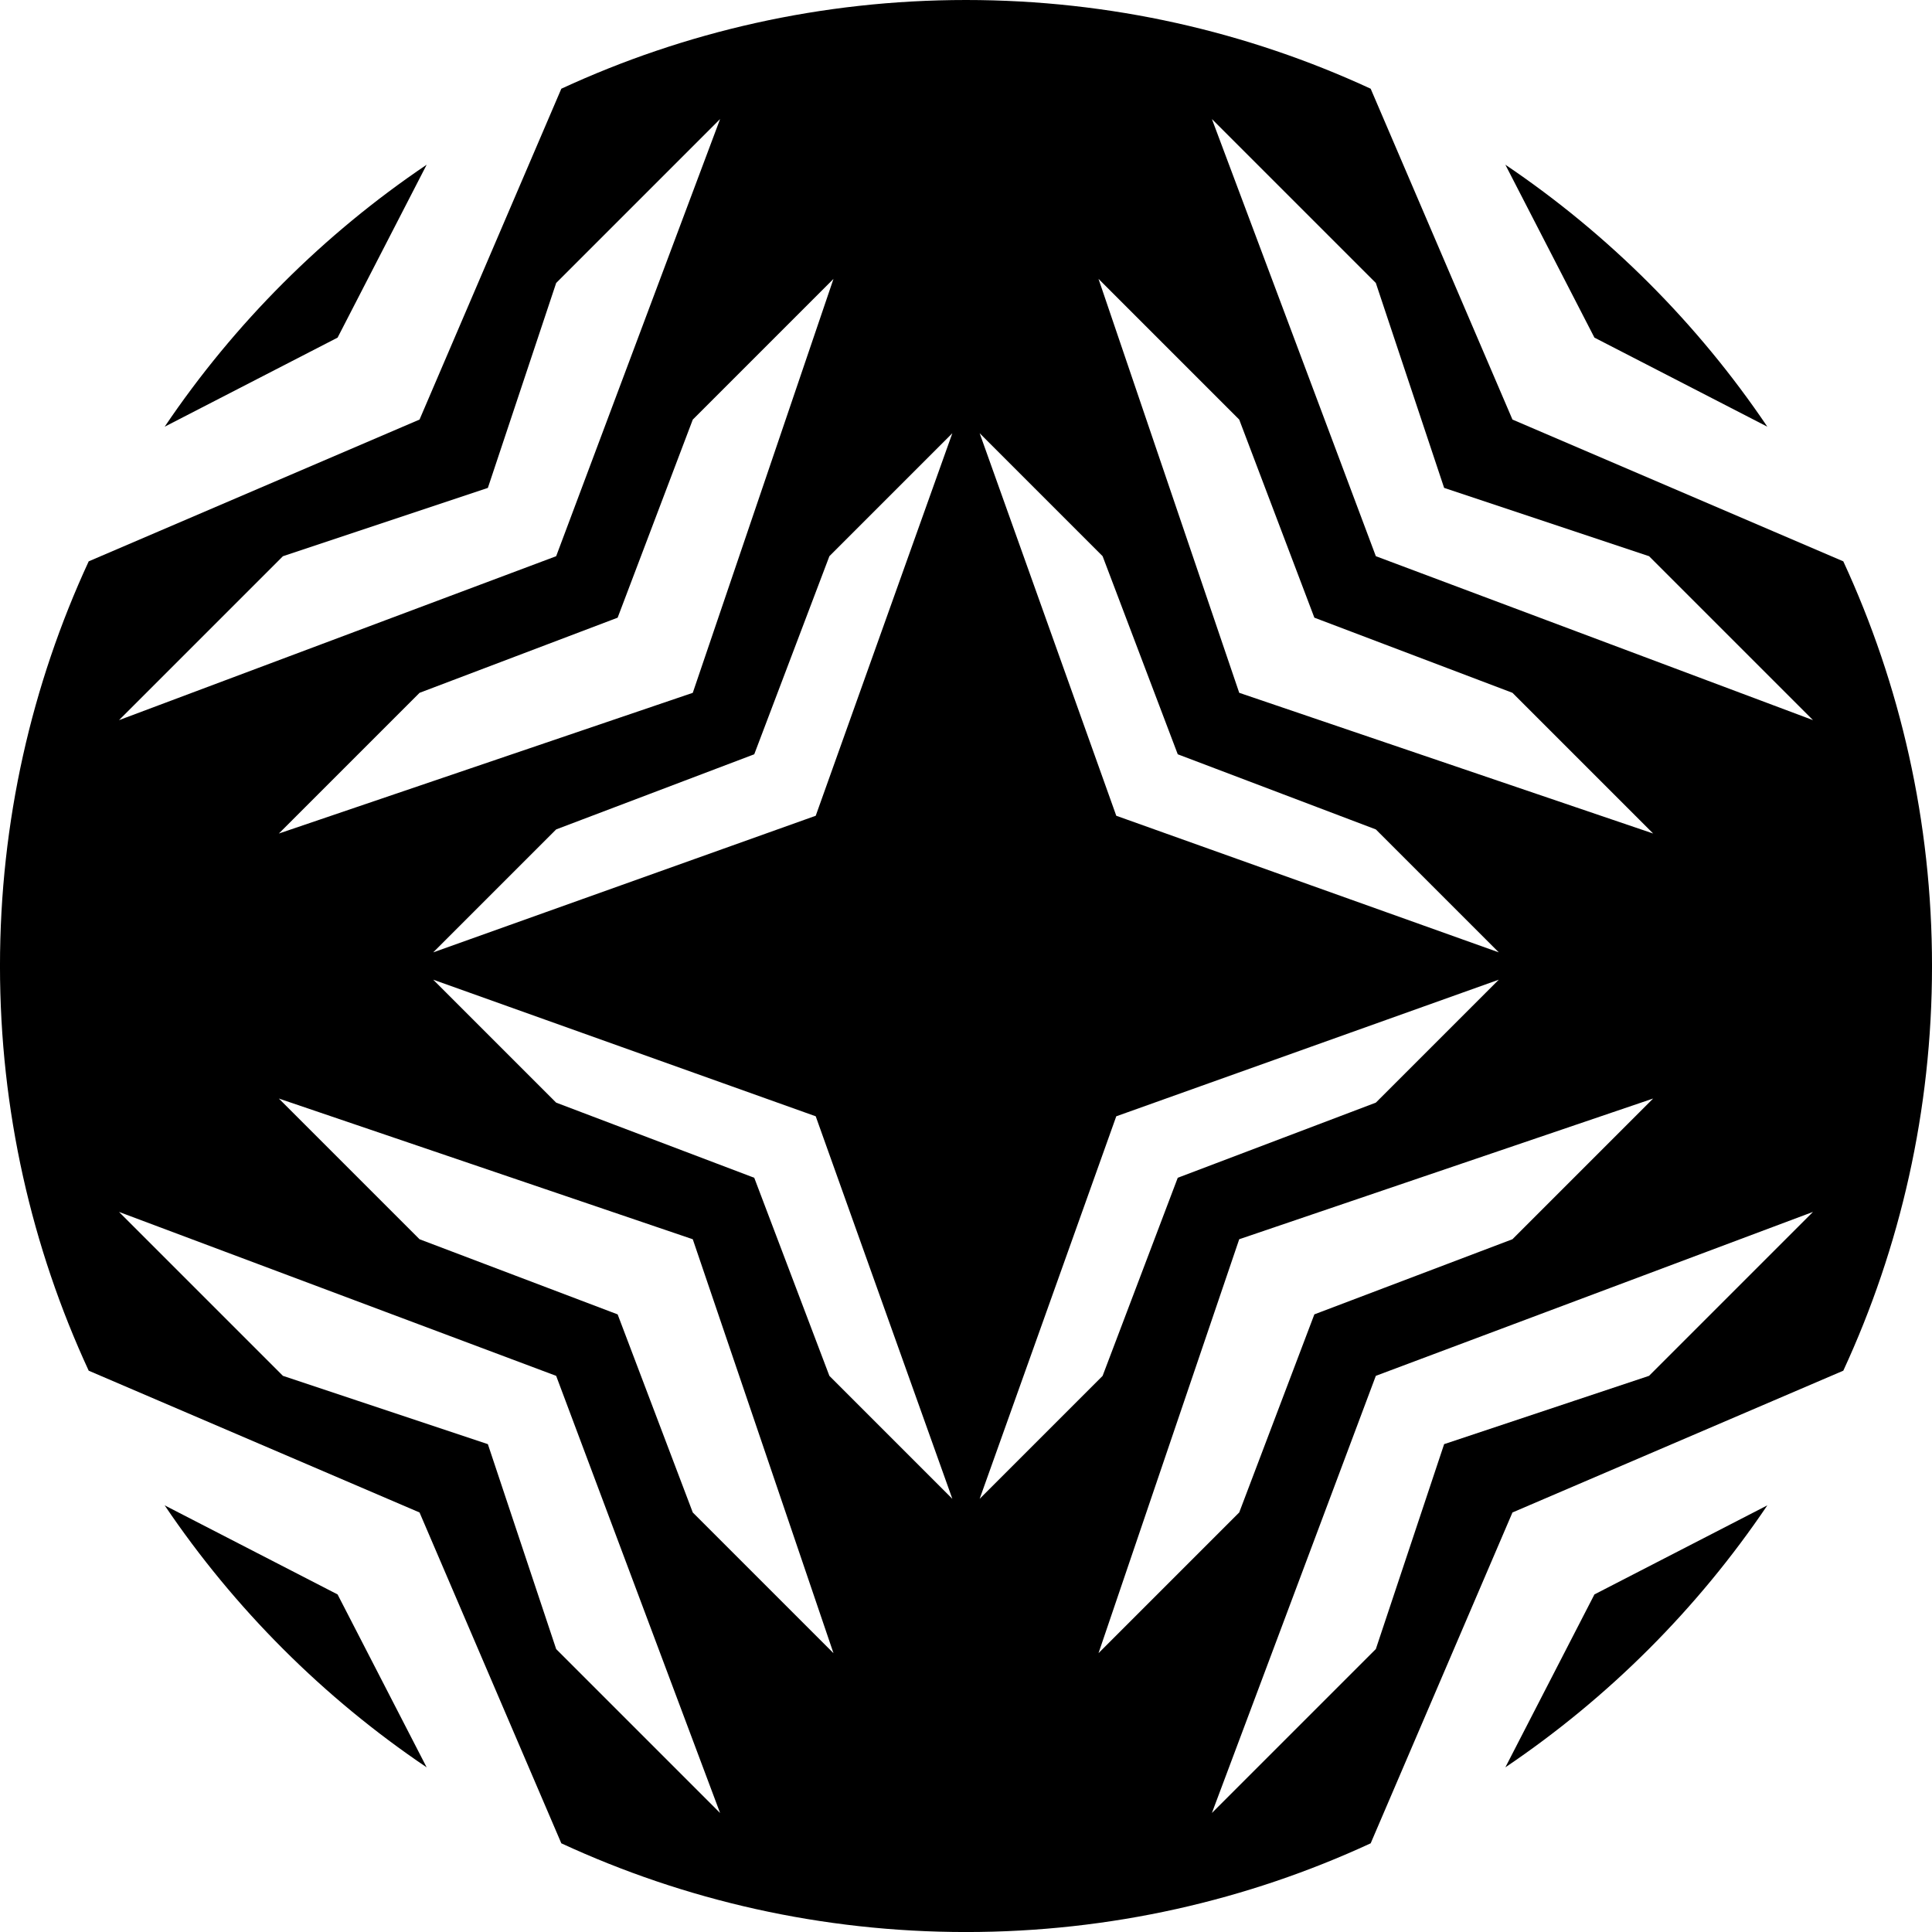 <?xml version="1.0" encoding="UTF-8"?>
<svg version="1.1" viewBox="-500 -500 1e3 1e3" xmlns="http://www.w3.org/2000/svg">
<path d="m-209.46-454.08c63.725-29.473 134.68-45.921 209.46-45.921s145.73 16.448 209.46 45.921l73.387 171.24 171.24 73.387c29.473 63.725 45.921 134.68 45.921 209.46s-16.448 145.73-45.921 209.46l-171.24 73.387-73.387 171.24c-63.725 29.473-134.68 45.921-209.46 45.921s-145.73-16.448-209.46-45.921l-73.387-171.24-171.24-73.387c-29.473-63.725-45.921-134.68-45.921-209.46s16.448-145.73 45.921-209.46l171.24-73.387zm647.86 581.36-226.27 84.853-84.853 226.27 84.853-84.853 35.355-106.07 106.07-35.355zm-565.68 311.13-84.853-226.27-226.27-84.853 84.853 84.853 106.07 35.355 35.355 106.07zm542.05-159.24c-36.057 53.438-82.165 99.547-135.6 135.6l46.105-89.499zm-740.04 46.105 46.105 89.499c-53.438-36.057-99.547-82.165-135.6-135.6zm680.94-256.68-214.25 72.832-72.832 214.25 72.832-72.832 38.891-102.53 102.53-38.891zm-424.26 287.09-72.832-214.25-214.25-72.832 72.832 72.832 102.53 38.891 38.891 102.53zm344.36-348.6-197.99 70.711-70.711 197.99 63.64-63.64 38.891-102.53 102.53-38.891zm-282.84 268.7-70.711-197.99-197.99-70.711 63.64 63.64 102.53 38.891 38.891 102.53zm-217.93-275.77 164.23-60.771 60.771-164.23 60.771 164.23 164.23 60.771-164.23 60.771-60.771 164.23-60.771-164.23zm232.07-275.77 70.711 197.99 197.99 70.711-63.64-63.64-102.53-38.891-38.891-102.53zm-282.84 268.7 197.99-70.711 70.711-197.99-63.64 63.64-38.891 102.53-102.53 38.891zm344.36-348.6 72.832 214.25 214.25 72.832-72.832-72.832-102.53-38.891-38.891-102.53zm-424.26 287.09 214.25-72.832 72.832-214.25-72.832 72.832-38.891 102.53-102.53 38.891-72.832 72.832zm482.95-369.82 84.853 226.27 226.27 84.853-84.853-84.853-106.07-35.355-35.355-106.07-84.853-84.853zm-565.68 311.13 226.27-84.853 84.853-226.27-84.853 84.853-35.355 106.07-106.07 35.355zm717.57-287.49c53.438 36.057 99.547 82.165 135.6 135.6l-89.499-46.105zm-604.43 89.499-89.499 46.105c36.057-53.438 82.165-99.547 135.6-135.6z"/>
</svg>

